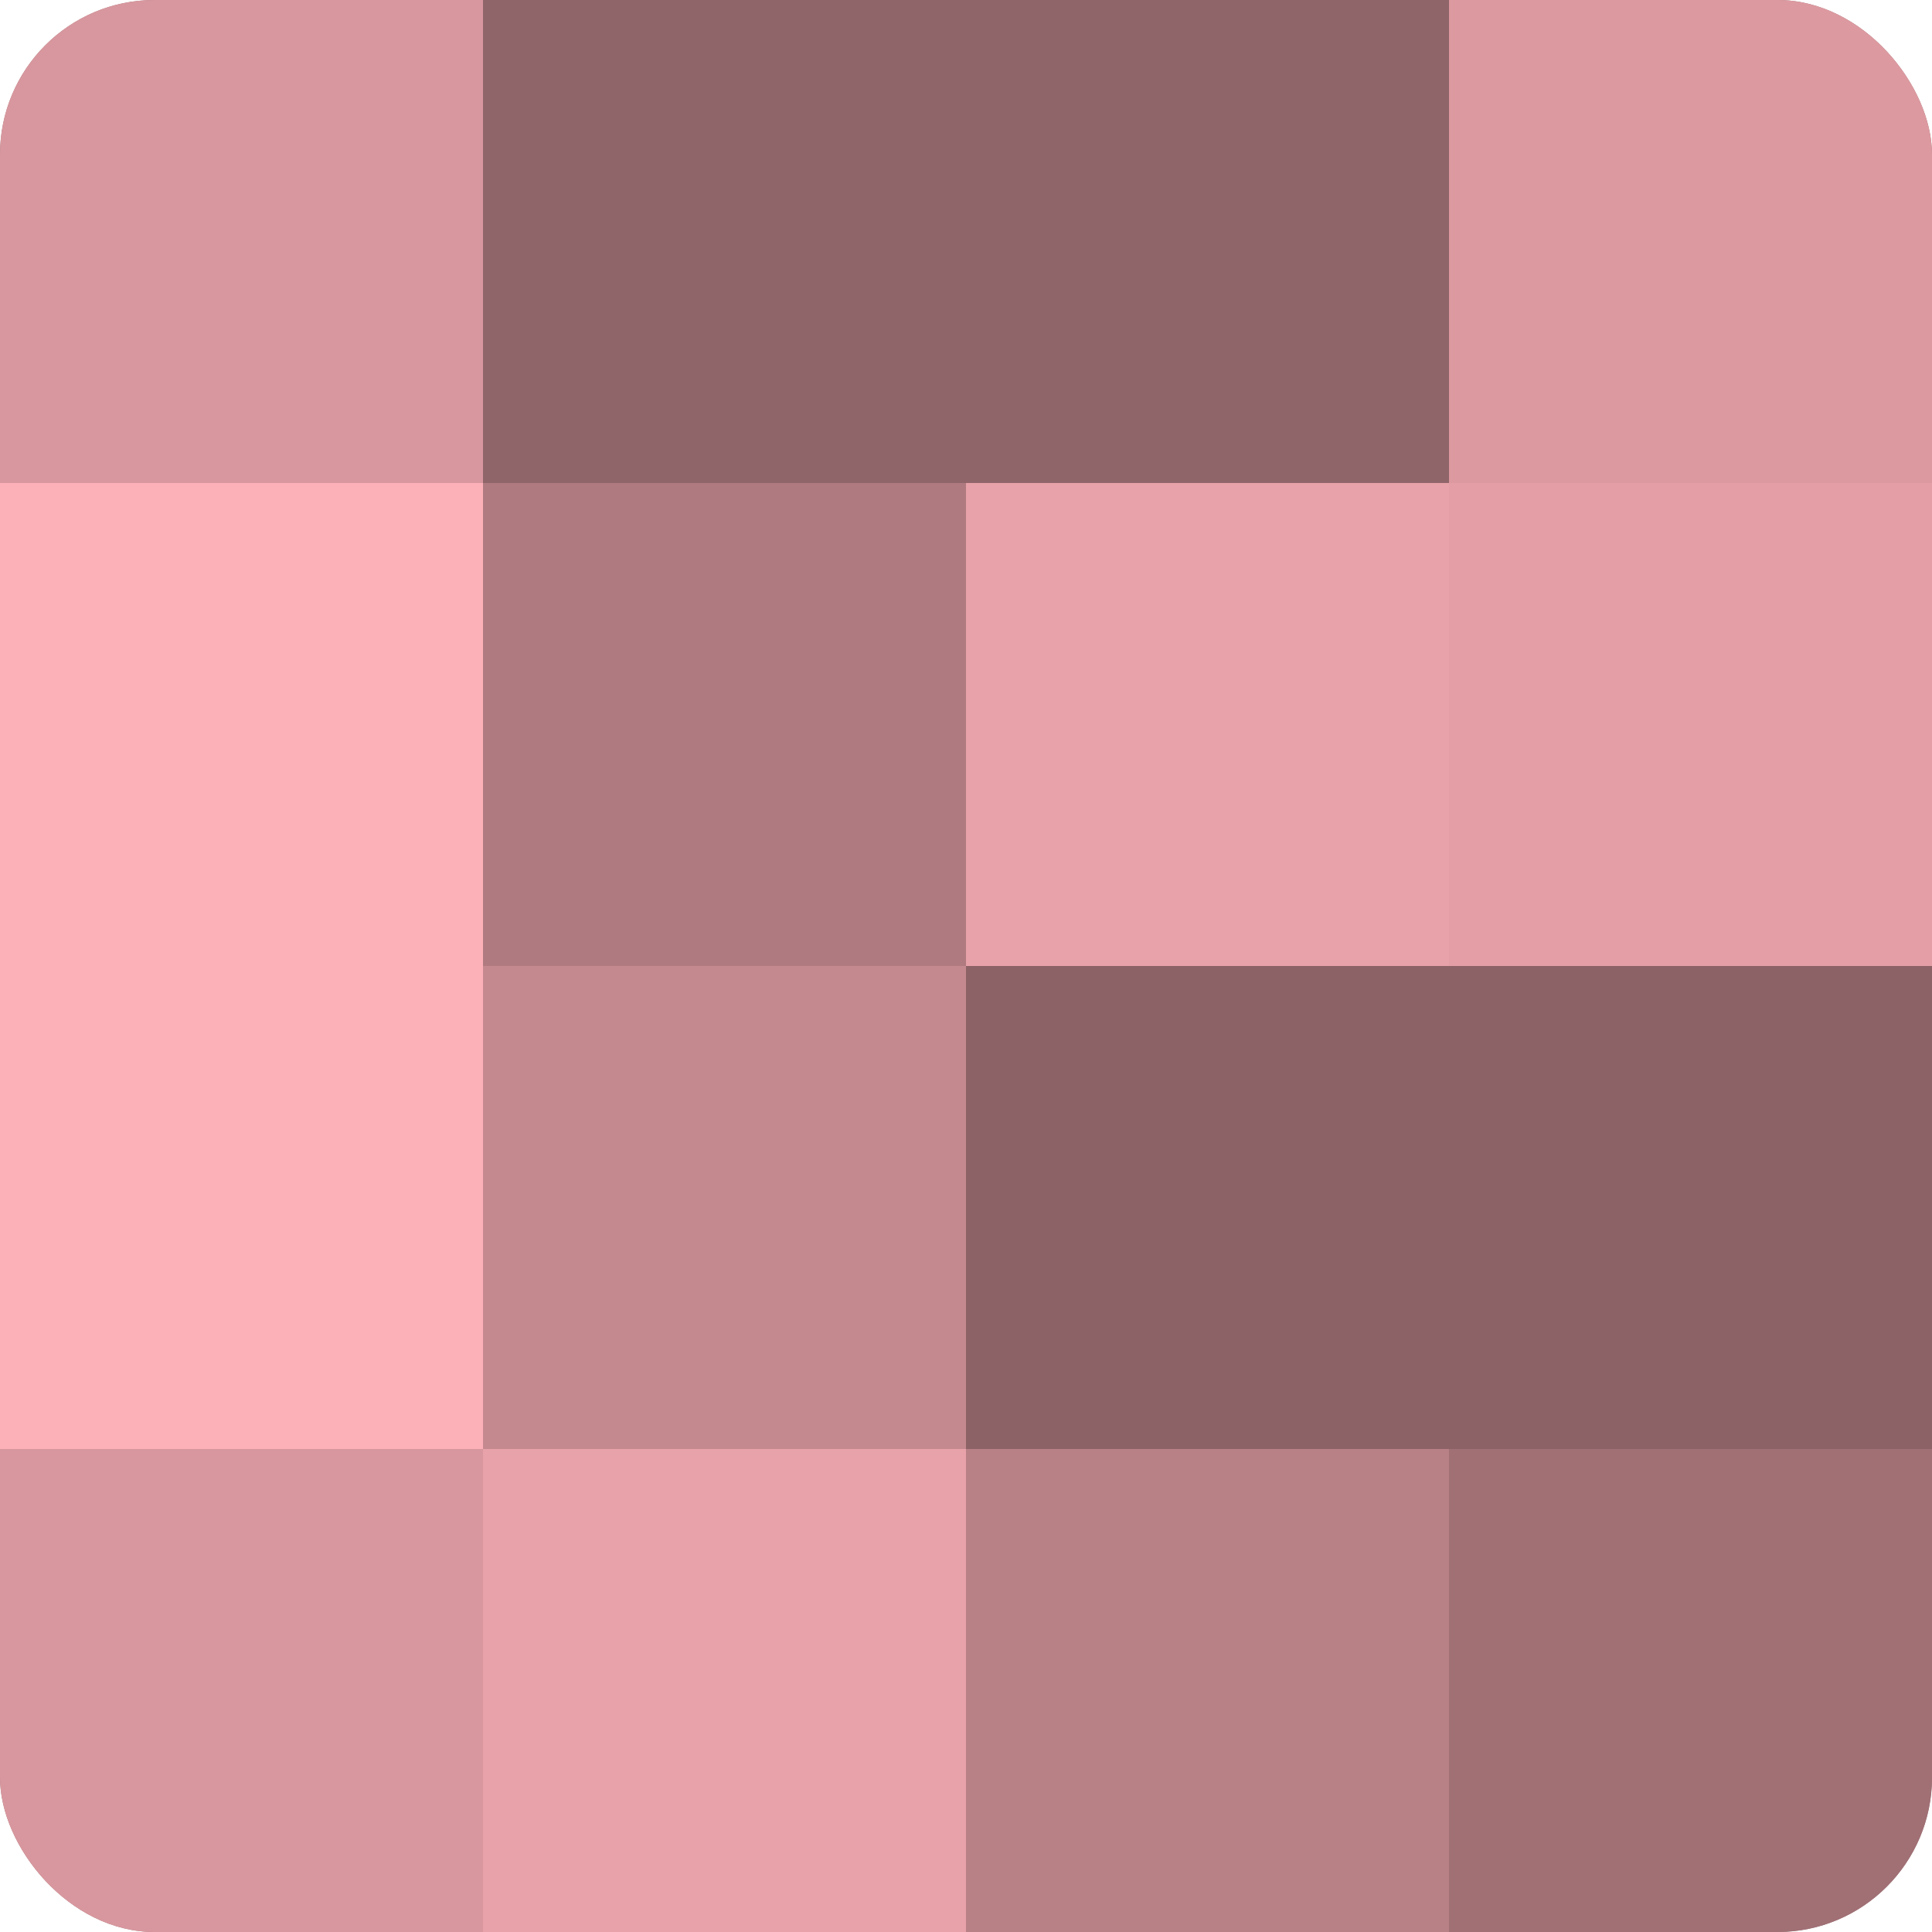 <?xml version="1.0" encoding="UTF-8"?>
<svg xmlns="http://www.w3.org/2000/svg" width="60" height="60" viewBox="0 0 100 100" preserveAspectRatio="xMidYMid meet"><defs><clipPath id="c" width="100" height="100"><rect width="100" height="100" rx="8" ry="8"/></clipPath></defs><g clip-path="url(#c)"><rect width="100" height="100" fill="#a07075"/><rect width="25" height="25" fill="#d8979e"/><rect y="25" width="25" height="25" fill="#fcb0b8"/><rect y="50" width="25" height="25" fill="#fcb0b8"/><rect y="75" width="25" height="25" fill="#d8979e"/><rect x="25" width="25" height="25" fill="#906569"/><rect x="25" y="25" width="25" height="25" fill="#b07b80"/><rect x="25" y="50" width="25" height="25" fill="#c4898f"/><rect x="25" y="75" width="25" height="25" fill="#e8a2a9"/><rect x="50" width="25" height="25" fill="#906569"/><rect x="50" y="25" width="25" height="25" fill="#e8a2a9"/><rect x="50" y="50" width="25" height="25" fill="#8c6266"/><rect x="50" y="75" width="25" height="25" fill="#b88186"/><rect x="75" width="25" height="25" fill="#dc9aa0"/><rect x="75" y="25" width="25" height="25" fill="#e49fa6"/><rect x="75" y="50" width="25" height="25" fill="#8c6266"/><rect x="75" y="75" width="25" height="25" fill="#a07075"/></g></svg>
